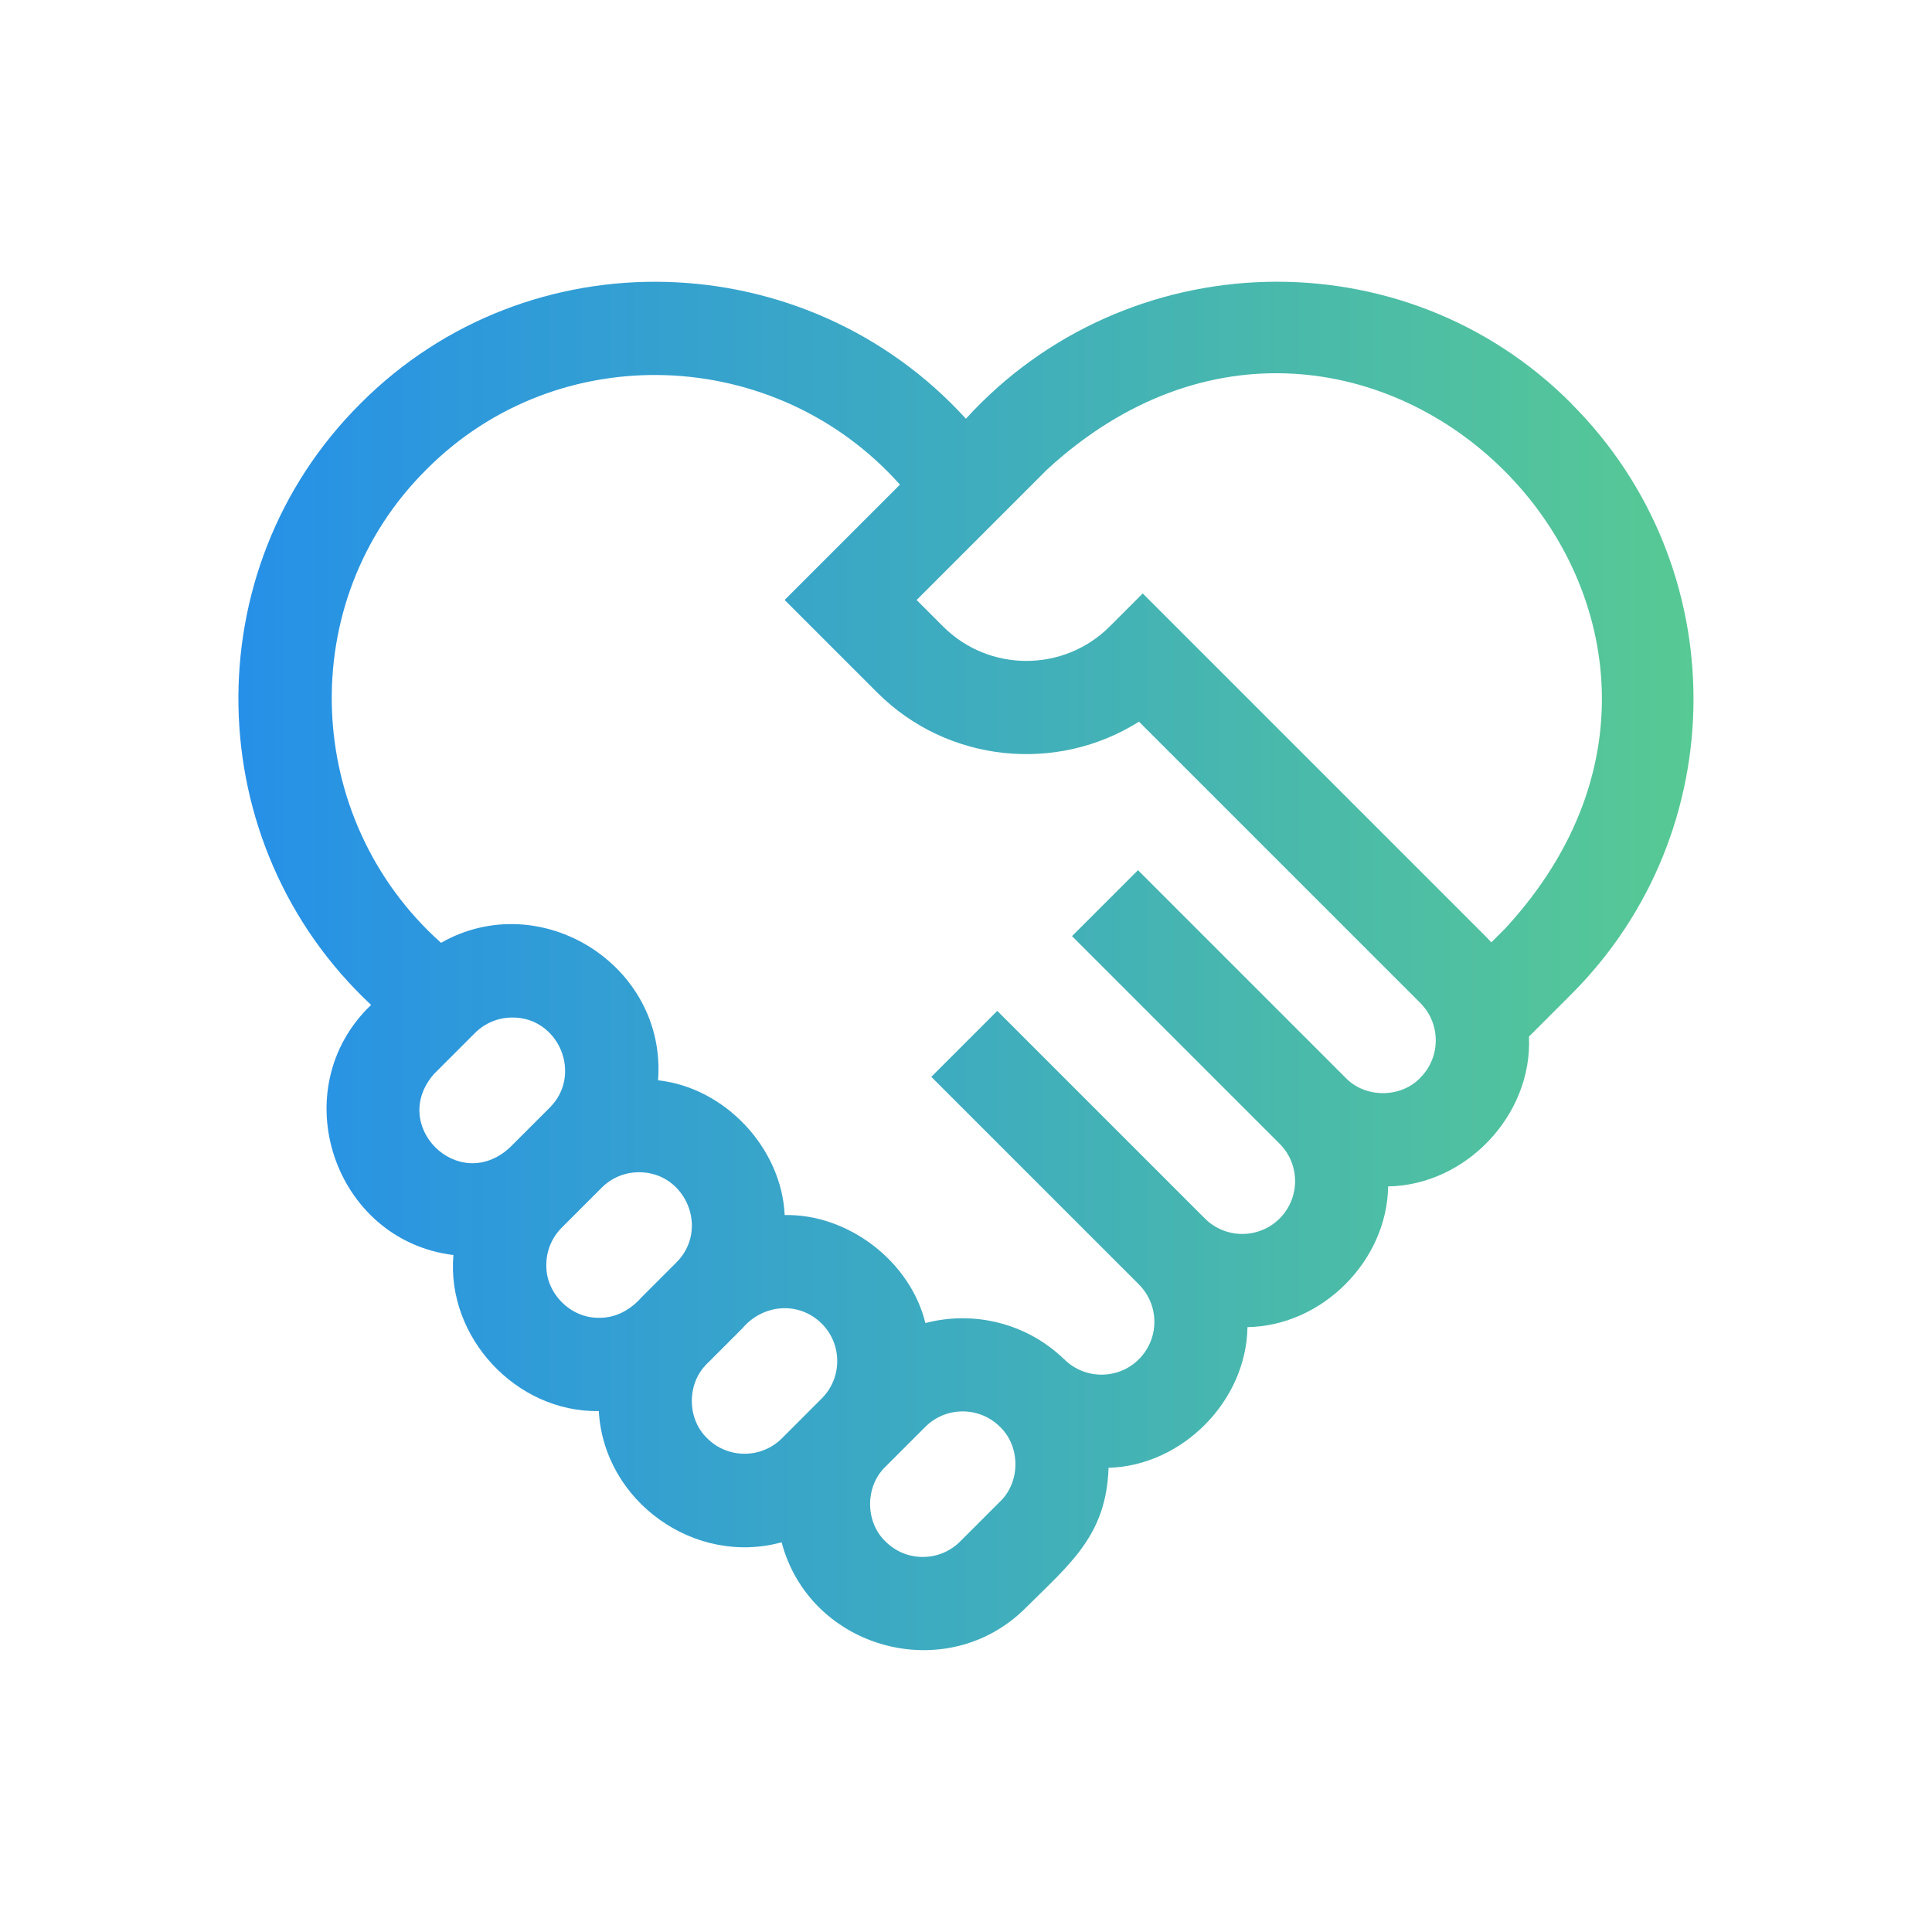 <svg fill="none" height="48" viewBox="0 0 48 48" width="48" xmlns="http://www.w3.org/2000/svg" xmlns:xlink="http://www.w3.org/1999/xlink"><linearGradient id="a" gradientUnits="userSpaceOnUse" x1="5.924" x2="42.077" y1="23.998" y2="23.998"><stop offset="0" stop-color="#2690e8"/><stop offset="1" stop-color="#57c994"/></linearGradient><path d="m39.043 10.028c-4.176-4.2-11.069-3.991-15.045.375-3.977-4.365-10.868-4.574-15.045-.374-4.153 4.136-4.011 10.946.267 14.938-2.189 2.091-.935 5.848 2.045 6.214-.178 2.04 1.558 3.911 3.612 3.877.126 2.246 2.38 3.854 4.542 3.26.709 2.676 4.118 3.59 6.073 1.621 1.111-1.104 1.994-1.8 2.05-3.472 1.835-.051 3.423-1.661 3.451-3.495 1.853-.029 3.467-1.643 3.495-3.496 1.922-.029 3.589-1.764 3.499-3.722l1.054-1.054c4.045-4.045 4.045-10.626 0-14.67zm-28.232 16.626.99-.99c.256-.256.592-.384.928-.384 1.153-.008 1.755 1.418.928 2.24l-.99.99c-1.282 1.18-3.037-.574-1.857-1.857zm2.762 4.773c0-.351.137-.68.385-.928l.991-.991c.248-.248.577-.384.928-.384 1.163-.002 1.752 1.42.928 2.241l-.874.874c-.267.303-.634.508-1.045.501-.706.015-1.327-.607-1.313-1.313zm3.997 4.307c-.509-.489-.509-1.368 0-1.857l.874-.874c.509-.605 1.404-.684 1.973-.117.512.512.512 1.345 0 1.857l-.99.991c-.512.512-1.345.512-1.857-0zm7.275 1.573-.99.99c-.248.248-.578.385-.928.385-.351 0-.68-.137-.928-.385-.509-.489-.509-1.368 0-1.857l.99-.99c.512-.512 1.345-.512 1.857-0.0.509.489.509 1.368 0 1.857zm10.443-10.53c-.489.509-1.368.509-1.857 0l-5.158-5.158-1.639 1.639 5.158 5.158c.512.512.512 1.345 0 1.857-.512.512-1.345.512-1.857 0l-5.071-5.071-.087-.087-1.639 1.639.087.087 5.071 5.071c.512.512.512 1.345 0 1.857s-1.345.512-1.857 0l-.001.001c-.942-.91-2.258-1.21-3.447-.899-.379-1.546-1.933-2.717-3.496-2.683-.076-1.665-1.483-3.168-3.146-3.348.219-2.856-2.917-4.822-5.392-3.416-3.447-3.079-3.659-8.485-.365-11.757 3.276-3.299 8.689-3.08 11.767.374l-2.865 2.865 2.296 2.296c1.764 1.764 4.482 2.006 6.508.728l6.989 6.989c.512.512.512 1.345-0 1.857zm2.117-3.718-.353.353c-.04-.044-.082-.088-.124-.131l-8.537-8.537-.82.82c-1.141 1.141-2.999 1.142-4.141 0l-.657-.657 3.24-3.24c7.87-7.244 18.634 3.527 11.392 11.392z" fill="url(#a)"/></svg>